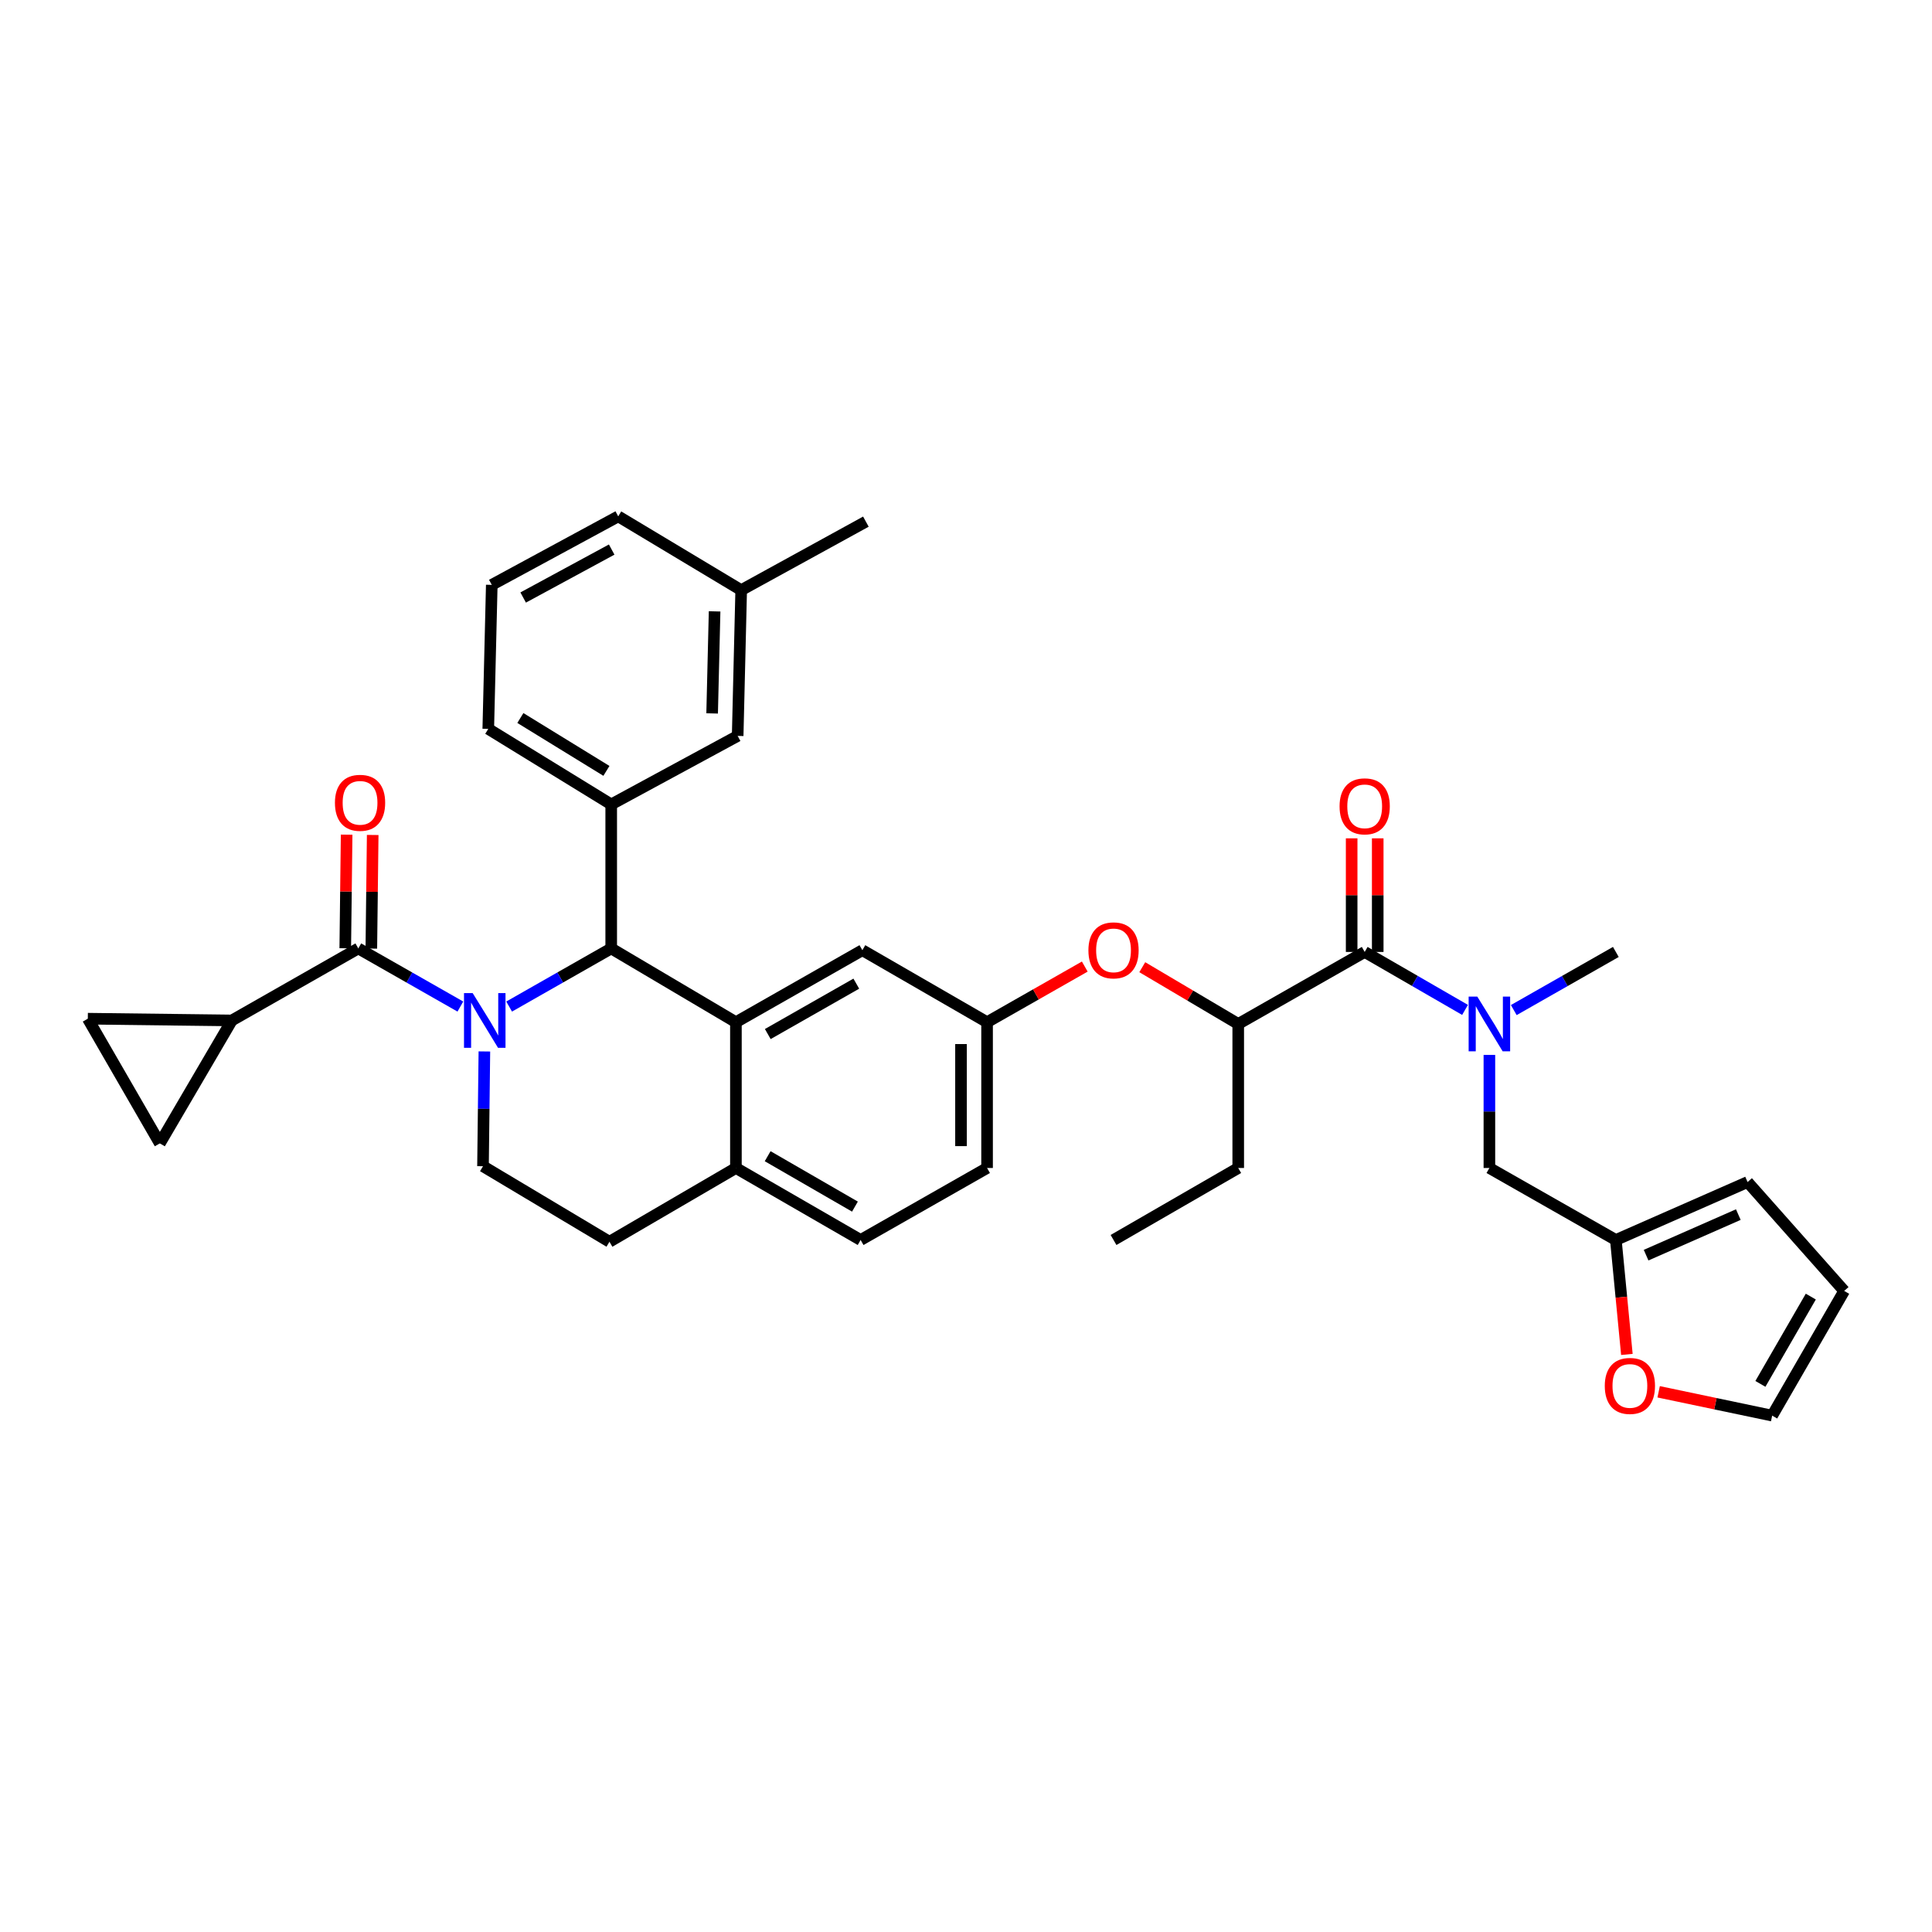 <?xml version='1.0' encoding='iso-8859-1'?>
<svg version='1.1' baseProfile='full'
              xmlns='http://www.w3.org/2000/svg'
                      xmlns:rdkit='http://www.rdkit.org/xml'
                      xmlns:xlink='http://www.w3.org/1999/xlink'
                  xml:space='preserve'
width='1000px' height='1000px' viewBox='0 0 1000 1000'>
<!-- END OF HEADER -->
<rect style='opacity:1.0;fill:#FFFFFF;stroke:none' width='1000' height='1000' x='0' y='0'> </rect>
<path class='bond-0' d='M 770.907,604.549 L 770.907,575.287' style='fill:none;fill-rule:evenodd;stroke:#000000;stroke-width:6px;stroke-linecap:butt;stroke-linejoin:miter;stroke-opacity:1' />
<path class='bond-0' d='M 770.907,575.287 L 770.907,546.025' style='fill:none;fill-rule:evenodd;stroke:#0000FF;stroke-width:6px;stroke-linecap:butt;stroke-linejoin:miter;stroke-opacity:1' />
<path class='bond-1' d='M 770.907,604.549 L 836.36,641.814' style='fill:none;fill-rule:evenodd;stroke:#000000;stroke-width:6px;stroke-linecap:butt;stroke-linejoin:miter;stroke-opacity:1' />
<path class='bond-2' d='M 706.361,492.728 L 732.332,507.726' style='fill:none;fill-rule:evenodd;stroke:#000000;stroke-width:6px;stroke-linecap:butt;stroke-linejoin:miter;stroke-opacity:1' />
<path class='bond-2' d='M 732.332,507.726 L 758.304,522.724' style='fill:none;fill-rule:evenodd;stroke:#0000FF;stroke-width:6px;stroke-linecap:butt;stroke-linejoin:miter;stroke-opacity:1' />
<path class='bond-3' d='M 713.108,492.728 L 713.108,463.324' style='fill:none;fill-rule:evenodd;stroke:#000000;stroke-width:6px;stroke-linecap:butt;stroke-linejoin:miter;stroke-opacity:1' />
<path class='bond-3' d='M 713.108,463.324 L 713.108,433.921' style='fill:none;fill-rule:evenodd;stroke:#FF0000;stroke-width:6px;stroke-linecap:butt;stroke-linejoin:miter;stroke-opacity:1' />
<path class='bond-3' d='M 699.614,492.728 L 699.614,463.324' style='fill:none;fill-rule:evenodd;stroke:#000000;stroke-width:6px;stroke-linecap:butt;stroke-linejoin:miter;stroke-opacity:1' />
<path class='bond-3' d='M 699.614,463.324 L 699.614,433.921' style='fill:none;fill-rule:evenodd;stroke:#FF0000;stroke-width:6px;stroke-linecap:butt;stroke-linejoin:miter;stroke-opacity:1' />
<path class='bond-4' d='M 706.361,492.728 L 640.907,530.002' style='fill:none;fill-rule:evenodd;stroke:#000000;stroke-width:6px;stroke-linecap:butt;stroke-linejoin:miter;stroke-opacity:1' />
<path class='bond-5' d='M 783.53,522.813 L 809.945,507.771' style='fill:none;fill-rule:evenodd;stroke:#0000FF;stroke-width:6px;stroke-linecap:butt;stroke-linejoin:miter;stroke-opacity:1' />
<path class='bond-5' d='M 809.945,507.771 L 836.36,492.728' style='fill:none;fill-rule:evenodd;stroke:#000000;stroke-width:6px;stroke-linecap:butt;stroke-linejoin:miter;stroke-opacity:1' />
<path class='bond-6' d='M 510.908,604.549 L 510.908,529.087' style='fill:none;fill-rule:evenodd;stroke:#000000;stroke-width:6px;stroke-linecap:butt;stroke-linejoin:miter;stroke-opacity:1' />
<path class='bond-6' d='M 497.414,593.229 L 497.414,540.406' style='fill:none;fill-rule:evenodd;stroke:#000000;stroke-width:6px;stroke-linecap:butt;stroke-linejoin:miter;stroke-opacity:1' />
<path class='bond-7' d='M 510.908,604.549 L 445.454,641.814' style='fill:none;fill-rule:evenodd;stroke:#000000;stroke-width:6px;stroke-linecap:butt;stroke-linejoin:miter;stroke-opacity:1' />
<path class='bond-8' d='M 510.908,529.087 L 446.361,491.821' style='fill:none;fill-rule:evenodd;stroke:#000000;stroke-width:6px;stroke-linecap:butt;stroke-linejoin:miter;stroke-opacity:1' />
<path class='bond-9' d='M 510.908,529.087 L 536.193,514.691' style='fill:none;fill-rule:evenodd;stroke:#000000;stroke-width:6px;stroke-linecap:butt;stroke-linejoin:miter;stroke-opacity:1' />
<path class='bond-9' d='M 536.193,514.691 L 561.478,500.295' style='fill:none;fill-rule:evenodd;stroke:#FF0000;stroke-width:6px;stroke-linecap:butt;stroke-linejoin:miter;stroke-opacity:1' />
<path class='bond-10' d='M 446.361,491.821 L 380.908,529.087' style='fill:none;fill-rule:evenodd;stroke:#000000;stroke-width:6px;stroke-linecap:butt;stroke-linejoin:miter;stroke-opacity:1' />
<path class='bond-10' d='M 443.22,509.138 L 397.402,535.224' style='fill:none;fill-rule:evenodd;stroke:#000000;stroke-width:6px;stroke-linecap:butt;stroke-linejoin:miter;stroke-opacity:1' />
<path class='bond-11' d='M 445.454,641.814 L 380.908,604.549' style='fill:none;fill-rule:evenodd;stroke:#000000;stroke-width:6px;stroke-linecap:butt;stroke-linejoin:miter;stroke-opacity:1' />
<path class='bond-11' d='M 442.519,624.538 L 397.337,598.452' style='fill:none;fill-rule:evenodd;stroke:#000000;stroke-width:6px;stroke-linecap:butt;stroke-linejoin:miter;stroke-opacity:1' />
<path class='bond-12' d='M 380.908,604.549 L 380.908,529.087' style='fill:none;fill-rule:evenodd;stroke:#000000;stroke-width:6px;stroke-linecap:butt;stroke-linejoin:miter;stroke-opacity:1' />
<path class='bond-13' d='M 380.908,604.549 L 315.455,642.729' style='fill:none;fill-rule:evenodd;stroke:#000000;stroke-width:6px;stroke-linecap:butt;stroke-linejoin:miter;stroke-opacity:1' />
<path class='bond-14' d='M 380.908,529.087 L 316.362,490.907' style='fill:none;fill-rule:evenodd;stroke:#000000;stroke-width:6px;stroke-linecap:butt;stroke-linejoin:miter;stroke-opacity:1' />
<path class='bond-15' d='M 316.362,490.907 L 316.362,416.367' style='fill:none;fill-rule:evenodd;stroke:#000000;stroke-width:6px;stroke-linecap:butt;stroke-linejoin:miter;stroke-opacity:1' />
<path class='bond-16' d='M 316.362,490.907 L 289.946,505.949' style='fill:none;fill-rule:evenodd;stroke:#000000;stroke-width:6px;stroke-linecap:butt;stroke-linejoin:miter;stroke-opacity:1' />
<path class='bond-16' d='M 289.946,505.949 L 263.531,520.992' style='fill:none;fill-rule:evenodd;stroke:#0000FF;stroke-width:6px;stroke-linecap:butt;stroke-linejoin:miter;stroke-opacity:1' />
<path class='bond-17' d='M 250.715,544.226 L 250.358,573.93' style='fill:none;fill-rule:evenodd;stroke:#0000FF;stroke-width:6px;stroke-linecap:butt;stroke-linejoin:miter;stroke-opacity:1' />
<path class='bond-17' d='M 250.358,573.93 L 250.001,603.634' style='fill:none;fill-rule:evenodd;stroke:#000000;stroke-width:6px;stroke-linecap:butt;stroke-linejoin:miter;stroke-opacity:1' />
<path class='bond-18' d='M 238.285,520.992 L 211.87,505.949' style='fill:none;fill-rule:evenodd;stroke:#0000FF;stroke-width:6px;stroke-linecap:butt;stroke-linejoin:miter;stroke-opacity:1' />
<path class='bond-18' d='M 211.87,505.949 L 185.455,490.907' style='fill:none;fill-rule:evenodd;stroke:#000000;stroke-width:6px;stroke-linecap:butt;stroke-linejoin:miter;stroke-opacity:1' />
<path class='bond-19' d='M 250.001,603.634 L 315.455,642.729' style='fill:none;fill-rule:evenodd;stroke:#000000;stroke-width:6px;stroke-linecap:butt;stroke-linejoin:miter;stroke-opacity:1' />
<path class='bond-20' d='M 591.236,500.62 L 616.072,515.311' style='fill:none;fill-rule:evenodd;stroke:#FF0000;stroke-width:6px;stroke-linecap:butt;stroke-linejoin:miter;stroke-opacity:1' />
<path class='bond-20' d='M 616.072,515.311 L 640.907,530.002' style='fill:none;fill-rule:evenodd;stroke:#000000;stroke-width:6px;stroke-linecap:butt;stroke-linejoin:miter;stroke-opacity:1' />
<path class='bond-21' d='M 640.907,530.002 L 640.907,604.549' style='fill:none;fill-rule:evenodd;stroke:#000000;stroke-width:6px;stroke-linecap:butt;stroke-linejoin:miter;stroke-opacity:1' />
<path class='bond-22' d='M 120.001,528.18 L 45.455,527.273' style='fill:none;fill-rule:evenodd;stroke:#000000;stroke-width:6px;stroke-linecap:butt;stroke-linejoin:miter;stroke-opacity:1' />
<path class='bond-23' d='M 120.001,528.18 L 82.728,591.819' style='fill:none;fill-rule:evenodd;stroke:#000000;stroke-width:6px;stroke-linecap:butt;stroke-linejoin:miter;stroke-opacity:1' />
<path class='bond-24' d='M 120.001,528.18 L 185.455,490.907' style='fill:none;fill-rule:evenodd;stroke:#000000;stroke-width:6px;stroke-linecap:butt;stroke-linejoin:miter;stroke-opacity:1' />
<path class='bond-25' d='M 192.201,490.988 L 192.555,461.584' style='fill:none;fill-rule:evenodd;stroke:#000000;stroke-width:6px;stroke-linecap:butt;stroke-linejoin:miter;stroke-opacity:1' />
<path class='bond-25' d='M 192.555,461.584 L 192.908,432.18' style='fill:none;fill-rule:evenodd;stroke:#FF0000;stroke-width:6px;stroke-linecap:butt;stroke-linejoin:miter;stroke-opacity:1' />
<path class='bond-25' d='M 178.708,490.825 L 179.062,461.422' style='fill:none;fill-rule:evenodd;stroke:#000000;stroke-width:6px;stroke-linecap:butt;stroke-linejoin:miter;stroke-opacity:1' />
<path class='bond-25' d='M 179.062,461.422 L 179.415,432.018' style='fill:none;fill-rule:evenodd;stroke:#FF0000;stroke-width:6px;stroke-linecap:butt;stroke-linejoin:miter;stroke-opacity:1' />
<path class='bond-26' d='M 45.455,527.273 L 82.728,591.819' style='fill:none;fill-rule:evenodd;stroke:#000000;stroke-width:6px;stroke-linecap:butt;stroke-linejoin:miter;stroke-opacity:1' />
<path class='bond-27' d='M 316.362,416.367 L 252.73,377.272' style='fill:none;fill-rule:evenodd;stroke:#000000;stroke-width:6px;stroke-linecap:butt;stroke-linejoin:miter;stroke-opacity:1' />
<path class='bond-27' d='M 313.881,399.006 L 269.339,371.639' style='fill:none;fill-rule:evenodd;stroke:#000000;stroke-width:6px;stroke-linecap:butt;stroke-linejoin:miter;stroke-opacity:1' />
<path class='bond-28' d='M 316.362,416.367 L 381.815,380.908' style='fill:none;fill-rule:evenodd;stroke:#000000;stroke-width:6px;stroke-linecap:butt;stroke-linejoin:miter;stroke-opacity:1' />
<path class='bond-29' d='M 252.73,377.272 L 254.544,302.725' style='fill:none;fill-rule:evenodd;stroke:#000000;stroke-width:6px;stroke-linecap:butt;stroke-linejoin:miter;stroke-opacity:1' />
<path class='bond-30' d='M 254.544,302.725 L 319.998,267.273' style='fill:none;fill-rule:evenodd;stroke:#000000;stroke-width:6px;stroke-linecap:butt;stroke-linejoin:miter;stroke-opacity:1' />
<path class='bond-30' d='M 270.789,309.273 L 316.606,284.457' style='fill:none;fill-rule:evenodd;stroke:#000000;stroke-width:6px;stroke-linecap:butt;stroke-linejoin:miter;stroke-opacity:1' />
<path class='bond-31' d='M 381.815,380.908 L 383.637,305.454' style='fill:none;fill-rule:evenodd;stroke:#000000;stroke-width:6px;stroke-linecap:butt;stroke-linejoin:miter;stroke-opacity:1' />
<path class='bond-31' d='M 368.598,369.264 L 369.873,316.446' style='fill:none;fill-rule:evenodd;stroke:#000000;stroke-width:6px;stroke-linecap:butt;stroke-linejoin:miter;stroke-opacity:1' />
<path class='bond-32' d='M 383.637,305.454 L 319.998,267.273' style='fill:none;fill-rule:evenodd;stroke:#000000;stroke-width:6px;stroke-linecap:butt;stroke-linejoin:miter;stroke-opacity:1' />
<path class='bond-33' d='M 383.637,305.454 L 448.183,270.002' style='fill:none;fill-rule:evenodd;stroke:#000000;stroke-width:6px;stroke-linecap:butt;stroke-linejoin:miter;stroke-opacity:1' />
<path class='bond-34' d='M 640.907,604.549 L 576.361,641.814' style='fill:none;fill-rule:evenodd;stroke:#000000;stroke-width:6px;stroke-linecap:butt;stroke-linejoin:miter;stroke-opacity:1' />
<path class='bond-35' d='M 836.36,641.814 L 904.543,611.82' style='fill:none;fill-rule:evenodd;stroke:#000000;stroke-width:6px;stroke-linecap:butt;stroke-linejoin:miter;stroke-opacity:1' />
<path class='bond-35' d='M 852.021,649.667 L 899.749,628.671' style='fill:none;fill-rule:evenodd;stroke:#000000;stroke-width:6px;stroke-linecap:butt;stroke-linejoin:miter;stroke-opacity:1' />
<path class='bond-36' d='M 836.36,641.814 L 839.215,671.434' style='fill:none;fill-rule:evenodd;stroke:#000000;stroke-width:6px;stroke-linecap:butt;stroke-linejoin:miter;stroke-opacity:1' />
<path class='bond-36' d='M 839.215,671.434 L 842.07,701.053' style='fill:none;fill-rule:evenodd;stroke:#FF0000;stroke-width:6px;stroke-linecap:butt;stroke-linejoin:miter;stroke-opacity:1' />
<path class='bond-37' d='M 904.543,611.82 L 954.545,668.18' style='fill:none;fill-rule:evenodd;stroke:#000000;stroke-width:6px;stroke-linecap:butt;stroke-linejoin:miter;stroke-opacity:1' />
<path class='bond-38' d='M 954.545,668.18 L 917.272,732.727' style='fill:none;fill-rule:evenodd;stroke:#000000;stroke-width:6px;stroke-linecap:butt;stroke-linejoin:miter;stroke-opacity:1' />
<path class='bond-38' d='M 937.269,671.114 L 911.177,716.297' style='fill:none;fill-rule:evenodd;stroke:#000000;stroke-width:6px;stroke-linecap:butt;stroke-linejoin:miter;stroke-opacity:1' />
<path class='bond-39' d='M 917.272,732.727 L 887.893,726.559' style='fill:none;fill-rule:evenodd;stroke:#000000;stroke-width:6px;stroke-linecap:butt;stroke-linejoin:miter;stroke-opacity:1' />
<path class='bond-39' d='M 887.893,726.559 L 858.513,720.392' style='fill:none;fill-rule:evenodd;stroke:#FF0000;stroke-width:6px;stroke-linecap:butt;stroke-linejoin:miter;stroke-opacity:1' />
<path  class='atom-2' d='M 764.647 515.842
L 773.927 530.842
Q 774.847 532.322, 776.327 535.002
Q 777.807 537.682, 777.887 537.842
L 777.887 515.842
L 781.647 515.842
L 781.647 544.162
L 777.767 544.162
L 767.807 527.762
Q 766.647 525.842, 765.407 523.642
Q 764.207 521.442, 763.847 520.762
L 763.847 544.162
L 760.167 544.162
L 760.167 515.842
L 764.647 515.842
' fill='#0000FF'/>
<path  class='atom-3' d='M 693.361 417.354
Q 693.361 410.554, 696.721 406.754
Q 700.081 402.954, 706.361 402.954
Q 712.641 402.954, 716.001 406.754
Q 719.361 410.554, 719.361 417.354
Q 719.361 424.234, 715.961 428.154
Q 712.561 432.034, 706.361 432.034
Q 700.121 432.034, 696.721 428.154
Q 693.361 424.274, 693.361 417.354
M 706.361 428.834
Q 710.681 428.834, 713.001 425.954
Q 715.361 423.034, 715.361 417.354
Q 715.361 411.794, 713.001 408.994
Q 710.681 406.154, 706.361 406.154
Q 702.041 406.154, 699.681 408.954
Q 697.361 411.754, 697.361 417.354
Q 697.361 423.074, 699.681 425.954
Q 702.041 428.834, 706.361 428.834
' fill='#FF0000'/>
<path  class='atom-12' d='M 244.648 514.02
L 253.928 529.02
Q 254.848 530.5, 256.328 533.18
Q 257.808 535.86, 257.888 536.02
L 257.888 514.02
L 261.648 514.02
L 261.648 542.34
L 257.768 542.34
L 247.808 525.94
Q 246.648 524.02, 245.408 521.82
Q 244.208 519.62, 243.848 518.94
L 243.848 542.34
L 240.168 542.34
L 240.168 514.02
L 244.648 514.02
' fill='#0000FF'/>
<path  class='atom-15' d='M 563.361 491.901
Q 563.361 485.101, 566.721 481.301
Q 570.081 477.501, 576.361 477.501
Q 582.641 477.501, 586.001 481.301
Q 589.361 485.101, 589.361 491.901
Q 589.361 498.781, 585.961 502.701
Q 582.561 506.581, 576.361 506.581
Q 570.121 506.581, 566.721 502.701
Q 563.361 498.821, 563.361 491.901
M 576.361 503.381
Q 580.681 503.381, 583.001 500.501
Q 585.361 497.581, 585.361 491.901
Q 585.361 486.341, 583.001 483.541
Q 580.681 480.701, 576.361 480.701
Q 572.041 480.701, 569.681 483.501
Q 567.361 486.301, 567.361 491.901
Q 567.361 497.621, 569.681 500.501
Q 572.041 503.381, 576.361 503.381
' fill='#FF0000'/>
<path  class='atom-19' d='M 173.362 415.533
Q 173.362 408.733, 176.722 404.933
Q 180.082 401.133, 186.362 401.133
Q 192.642 401.133, 196.002 404.933
Q 199.362 408.733, 199.362 415.533
Q 199.362 422.413, 195.962 426.333
Q 192.562 430.213, 186.362 430.213
Q 180.122 430.213, 176.722 426.333
Q 173.362 422.453, 173.362 415.533
M 186.362 427.013
Q 190.682 427.013, 193.002 424.133
Q 195.362 421.213, 195.362 415.533
Q 195.362 409.973, 193.002 407.173
Q 190.682 404.333, 186.362 404.333
Q 182.042 404.333, 179.682 407.133
Q 177.362 409.933, 177.362 415.533
Q 177.362 421.253, 179.682 424.133
Q 182.042 427.013, 186.362 427.013
' fill='#FF0000'/>
<path  class='atom-35' d='M 830.632 717.348
Q 830.632 710.548, 833.992 706.748
Q 837.352 702.948, 843.632 702.948
Q 849.912 702.948, 853.272 706.748
Q 856.632 710.548, 856.632 717.348
Q 856.632 724.228, 853.232 728.148
Q 849.832 732.028, 843.632 732.028
Q 837.392 732.028, 833.992 728.148
Q 830.632 724.268, 830.632 717.348
M 843.632 728.828
Q 847.952 728.828, 850.272 725.948
Q 852.632 723.028, 852.632 717.348
Q 852.632 711.788, 850.272 708.988
Q 847.952 706.148, 843.632 706.148
Q 839.312 706.148, 836.952 708.948
Q 834.632 711.748, 834.632 717.348
Q 834.632 723.068, 836.952 725.948
Q 839.312 728.828, 843.632 728.828
' fill='#FF0000'/>
</svg>
